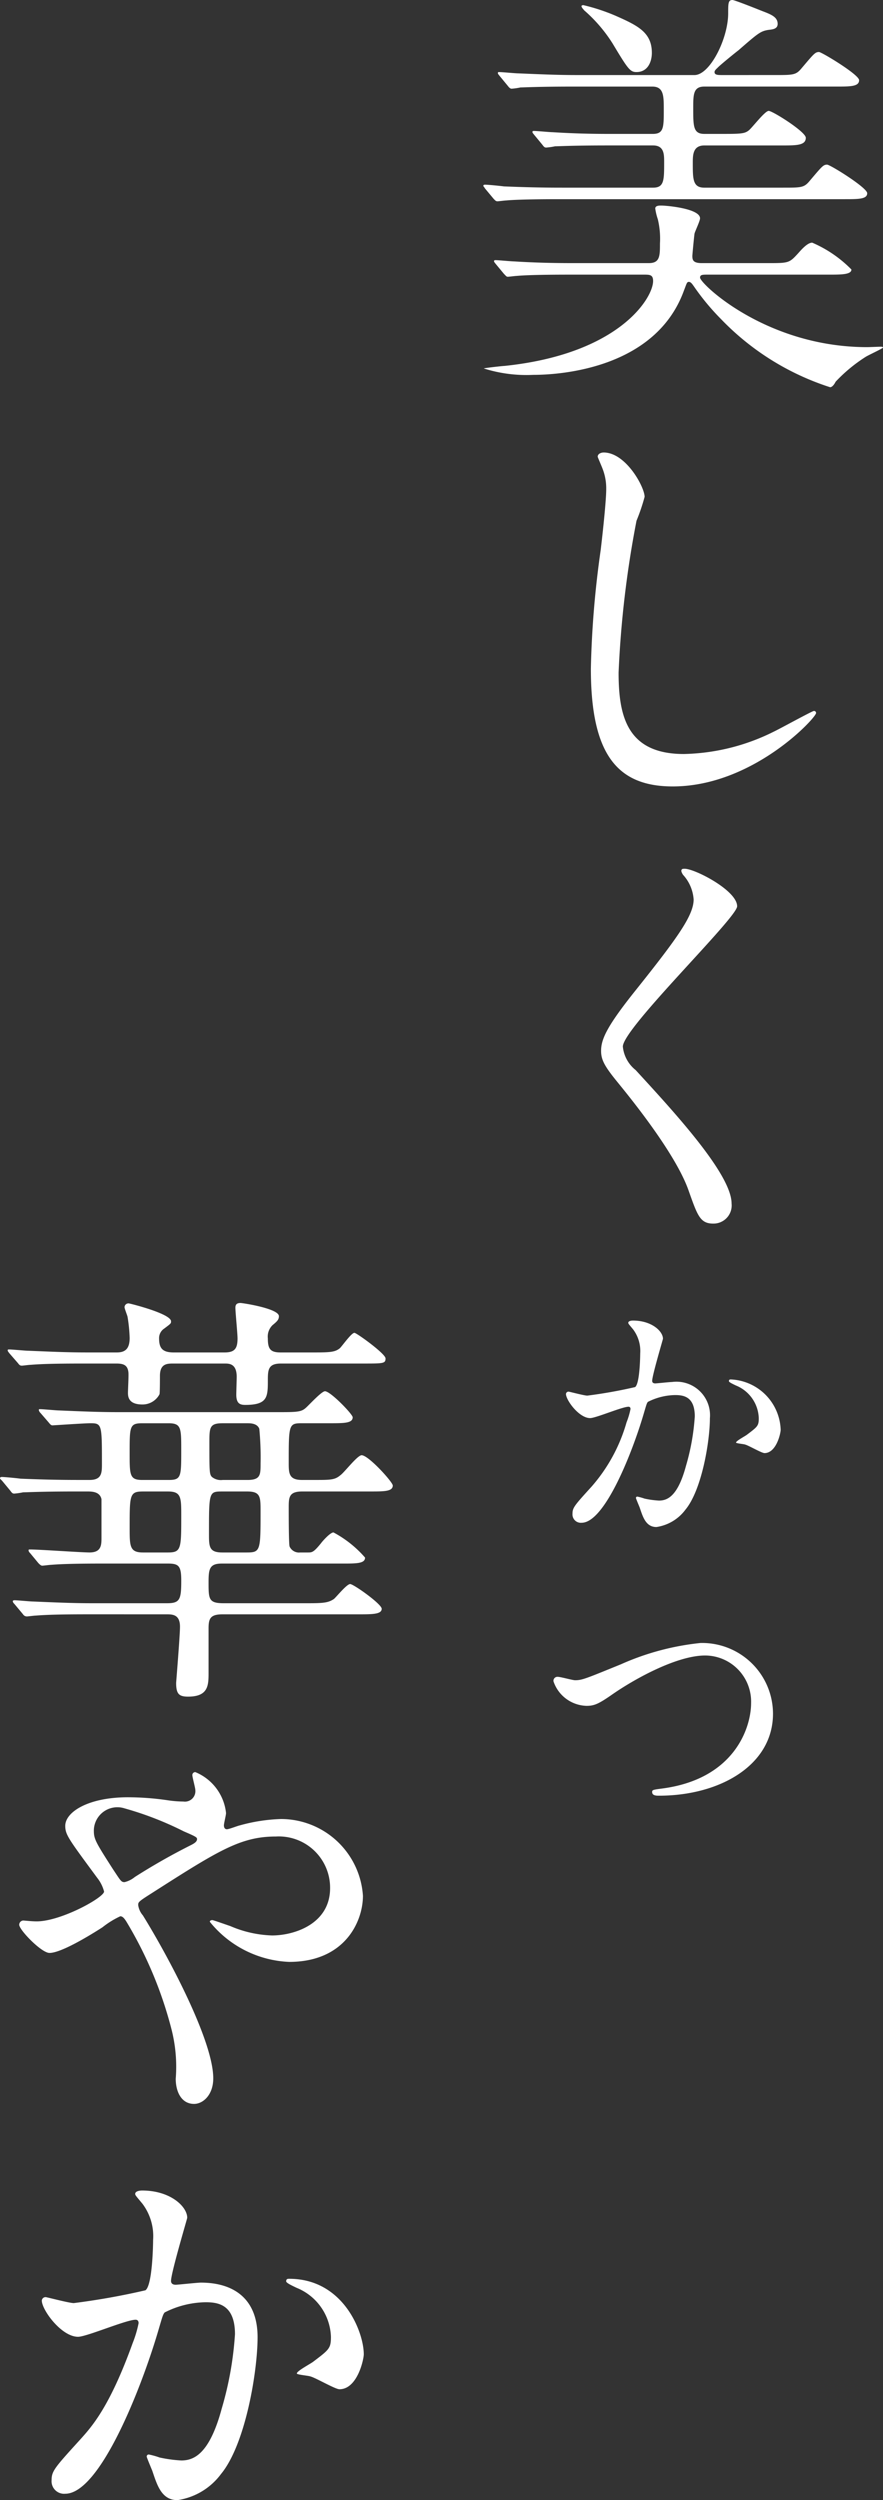 <svg id="グループ_32" data-name="グループ 32" xmlns="http://www.w3.org/2000/svg" xmlns:xlink="http://www.w3.org/1999/xlink" width="62.112" height="175.861" viewBox="0 0 62.112 175.861">
  <rect x="0" y="0" width="62.112" height="175.861" fill="#333333" stroke="none"/>
  <defs>
    <clipPath id="clip-path">
      <rect id="長方形_16" data-name="長方形 16" width="62.112" height="175.861" fill="none"/>
    </clipPath>
  </defs>
  <g id="グループ_31" data-name="グループ 31" clip-path="url(#clip-path)">
    <path id="パス_145" data-name="パス 145" d="M54.493,5.279c1.348,0,1.5,0,1.919-.51.839-.99.929-1.11,1.2-1.11.18,0,2.819,1.59,2.819,1.98,0,.45-.6.45-1.618.45H49.542c-.779,0-.779.57-.779,1.53,0,1.26,0,1.8.779,1.8h1.41c1.2,0,1.44-.03,1.71-.24C52.9,9,53.8,7.8,54.072,7.8s2.61,1.471,2.61,1.891c0,.54-.66.54-1.681.54H49.542c-.81,0-.81.69-.81,1.23,0,1.139,0,1.739.81,1.739h5.521c1.349,0,1.5,0,1.919-.509.84-.991.93-1.11,1.2-1.11.21,0,2.819,1.619,2.819,2.01,0,.419-.6.419-1.619.419H39.4c-2.61,0-3.48.061-3.78.09-.121,0-.54.06-.63.06-.12,0-.18-.089-.271-.179l-.6-.721c-.089-.149-.121-.149-.121-.18,0-.059.032-.09.121-.09.21,0,1.11.09,1.32.121,1.47.06,2.7.089,4.109.089h6.39c.78,0,.78-.509.78-1.8,0-.54,0-1.17-.78-1.17H42.823c-2.611,0-3.481.06-3.78.06a4.573,4.573,0,0,1-.63.09c-.12,0-.18-.09-.271-.21l-.569-.69c-.12-.15-.12-.15-.12-.21,0-.031.03-.06.09-.06.209,0,1.139.089,1.32.089,1.47.091,2.7.121,4.109.121h2.941c.779,0,.779-.45.779-1.71,0-.96,0-1.62-.81-1.62H40.423c-2.639,0-3.51.06-3.81.06a4.551,4.551,0,0,1-.63.09c-.091,0-.181-.09-.271-.21l-.568-.69c-.121-.15-.121-.15-.121-.21s.029-.06.09-.06c.21,0,1.139.09,1.319.09,1.471.06,2.731.12,4.141.12h8.28c1.079,0,2.369-2.55,2.369-4.35,0-.69,0-.93.3-.93.151,0,1.8.66,2.1.78.629.24,1.08.42,1.08.9,0,.36-.36.39-.63.42-.571.09-.719.21-2.13,1.44-.24.18-1.23.99-1.409,1.17-.151.15-.271.24-.271.36,0,.21.24.21.571.21ZM40.153,19.318c-2.641,0-3.48.06-3.811.09-.09,0-.54.06-.63.06s-.149-.09-.269-.21l-.57-.689c-.121-.151-.121-.151-.121-.211,0-.03.032-.06.09-.06.21,0,1.141.09,1.321.09,1.469.09,2.729.12,4.139.12h5.34c.781,0,.781-.51.781-1.38a5.83,5.83,0,0,0-.151-1.709,4.075,4.075,0,0,1-.18-.75c0-.21.27-.21.421-.21.39,0,2.73.21,2.73.9,0,.179-.361.929-.39,1.079-.031.211-.151,1.47-.151,1.56,0,.27.03.51.66.51h4.62c1.5,0,1.53,0,2.16-.689.24-.271.659-.75.99-.75a8.635,8.635,0,0,1,2.759,1.889c0,.36-.719.36-1.59.36H49.783c-.36,0-.54,0-.54.21,0,.42,4.649,4.89,11.758,4.89.151,0,.811-.03.93-.03.062,0,.181,0,.181.06s-1.05.54-1.23.66a10.95,10.95,0,0,0-2.1,1.74c-.091.18-.241.39-.391.39a18.482,18.482,0,0,1-7.68-4.8,16.733,16.733,0,0,1-1.89-2.28c-.09-.12-.21-.33-.36-.33s-.149.09-.359.63c-1.95,5.34-8.4,5.91-10.591,5.91a9.96,9.96,0,0,1-3.478-.45c0-.03,1.348-.18,1.468-.18,8.041-.84,10.44-4.77,10.44-5.97,0-.45-.24-.45-.66-.45ZM44.772,5.069c-.45,0-.6-.21-1.68-2.01A10.471,10.471,0,0,0,41.083.719c-.031-.06-.18-.18-.18-.3,0-.03.09-.06.119-.06a13.607,13.607,0,0,1,2.28.75c1.56.69,2.551,1.17,2.551,2.61,0,.6-.27,1.35-1.081,1.35" fill="#fff"/>
    <path id="パス_146" data-name="パス 146" d="M45.343,34.949a13.8,13.8,0,0,1-.57,1.68,72.092,72.092,0,0,0-1.26,10.679c0,3.03.57,5.73,4.59,5.73a14.78,14.78,0,0,0,6.3-1.56c.45-.21,2.729-1.469,2.849-1.469a.14.14,0,0,1,.151.149c0,.33-4.441,5.16-10.081,5.16-3.9,0-5.759-2.25-5.759-8.28a68.39,68.39,0,0,1,.69-8.339c.12-.99.39-3.45.39-4.29a3.778,3.778,0,0,0-.27-1.47c-.03-.09-.33-.78-.33-.81,0-.21.24-.3.42-.3,1.56,0,2.88,2.43,2.88,3.12" fill="#fff"/>
    <path id="パス_147" data-name="パス 147" d="M48.162,61.109c.721,0,3.69,1.53,3.69,2.64,0,.81-8.04,8.58-8.04,9.869a2.4,2.4,0,0,0,.9,1.65c2.67,2.91,6.749,7.32,6.749,9.39a1.276,1.276,0,0,1-1.289,1.41c-.931,0-1.111-.57-1.74-2.34-.93-2.64-4.2-6.63-4.98-7.59-.931-1.14-1.17-1.59-1.17-2.219,0-.81.39-1.71,2.43-4.26,2.97-3.72,4.08-5.28,4.08-6.39a2.857,2.857,0,0,0-.75-1.74c-.091-.15-.151-.27-.091-.36.03-.06.12-.06.21-.06" fill="#fff"/>
    <path id="パス_148" data-name="パス 148" d="M6.3,113.551c-2.04,0-3,.03-3.78.09-.12,0-.54.06-.63.06a.315.315,0,0,1-.27-.15l-.6-.72c-.09-.09-.12-.15-.12-.21,0-.03.06-.059.12-.059.21,0,1.11.09,1.32.09,1.47.06,2.7.12,4.11.12h5.31c.9,0,.99-.27.99-1.591,0-1.049-.181-1.2-.96-1.2H7.32c-1.89,0-2.97.029-3.72.089-.09,0-.54.061-.63.061s-.18-.09-.27-.181l-.57-.69c-.09-.089-.12-.149-.12-.21s.03-.06.09-.06c.66,0,3.6.211,4.2.211.839,0,.839-.54.839-1.05v-2.7c-.119-.54-.689-.54-1.019-.54H5.4c-2.61,0-3.48.06-3.78.06a4.551,4.551,0,0,1-.63.09c-.12,0-.18-.09-.269-.21l-.571-.69c-.12-.12-.15-.15-.15-.18,0-.06.06-.09.12-.09.21,0,1.141.09,1.32.12,1.47.06,2.7.09,4.11.09H6.3c.87,0,.87-.51.87-1.14,0-2.76,0-2.85-.81-2.85-.42,0-2.61.15-2.67.15-.09,0-.15-.06-.27-.21l-.57-.66a.378.378,0,0,1-.12-.21c0-.06.03-.06.09-.06.21,0,1.14.09,1.319.09,1.471.06,2.731.12,4.141.12H19.769c1.17,0,1.44-.03,1.741-.3.21-.18,1.109-1.17,1.349-1.17.39,0,1.95,1.62,1.95,1.83,0,.42-.6.42-1.62.42h-1.95c-.93,0-.93.09-.93,2.82,0,.72.031,1.17.93,1.17h.87c1.14,0,1.441,0,1.83-.33.27-.18,1.2-1.41,1.5-1.41.48,0,2.19,1.89,2.19,2.13,0,.42-.6.42-1.59.42h-4.77c-.96,0-.96.42-.96,1.17,0,.42,0,2.489.06,2.7a.725.725,0,0,0,.75.421h.57c.27,0,.39-.03.9-.66.059-.09.63-.75.869-.75a7.8,7.8,0,0,1,2.221,1.77c0,.42-.6.42-1.591.42H15.6c-.87,0-.929.39-.929,1.319,0,1.17,0,1.471,1.05,1.471h5.939c1.08,0,1.44-.031,1.83-.3.18-.15.9-1.049,1.14-1.049s2.22,1.409,2.22,1.739c0,.39-.66.39-1.62.39h-9.57c-.869,0-.989.3-.989.99v3.15c0,.87-.031,1.65-1.441,1.65-.63,0-.84-.18-.84-.96,0-.06.271-3.33.271-3.959,0-.871-.54-.871-.96-.871Zm9.509-18.419c.72,0,.9-.3.9-.99,0-.33-.151-1.86-.151-2.16,0-.24.121-.329.361-.329.149,0,2.7.389,2.7.929,0,.24-.12.36-.449.63a1.125,1.125,0,0,0-.33.93c0,.75.179.99.9.99h2.37c1.14,0,1.47-.03,1.8-.3.18-.18.811-1.08,1.021-1.08.149,0,2.189,1.47,2.189,1.8,0,.36-.15.36-1.59.36h-5.76c-.87,0-.929.39-.929,1.14,0,1.2,0,1.77-1.59,1.77-.361,0-.63-.09-.63-.72,0-.18.029-1.08.029-1.26,0-.93-.54-.93-.84-.93h-3.6c-.45,0-.96,0-.96.87,0,.12,0,1.2-.03,1.29a1.346,1.346,0,0,1-1.2.72c-.9,0-1.019-.45-1.019-.81,0-.24.059-1.26.03-1.47-.06-.48-.33-.6-.84-.6H5.94c-2.07,0-3.03.03-3.78.09-.12,0-.54.06-.63.06-.12,0-.18-.06-.269-.18l-.6-.69c-.09-.12-.12-.15-.12-.21s.03-.06.12-.06c.21,0,1.11.09,1.32.09,1.47.06,2.7.12,4.11.12H8.22c.6,0,.9-.27.9-1.02a11.077,11.077,0,0,0-.15-1.5c-.03-.12-.21-.57-.21-.66a.275.275,0,0,1,.3-.27c.061,0,2.971.721,2.971,1.26,0,.15,0,.15-.48.51a.8.8,0,0,0-.361.69c0,.66.21.99,1.021.99Zm-3.96,8.97c.9,0,.9-.21.9-2.1,0-1.56,0-1.89-.9-1.89h-1.83c-.9,0-.9.21-.9,2.1,0,1.56,0,1.89.9,1.89Zm-.03,5.1c.931,0,.931-.27.931-2.58,0-1.29,0-1.71-.931-1.71H10.05c-.93,0-.93.24-.93,2.55,0,1.29,0,1.74.93,1.74Zm3.84-4.29c-.959,0-.959,0-.959,2.97,0,.9,0,1.32.93,1.32h1.739c.96,0,.96-.151.96-2.91,0-.99,0-1.38-.93-1.38Zm0-4.8c-.93,0-.93.3-.93,1.41,0,1.98,0,2.19.181,2.37a1,1,0,0,0,.749.21H17.4c.93,0,.93-.36.93-1.17a20.874,20.874,0,0,0-.09-2.43c-.149-.39-.63-.39-.84-.39Z" fill="#fff"/>
    <path id="パス_149" data-name="パス 149" d="M2.58,135.151c1.71,0,4.741-1.68,4.741-2.1a2.6,2.6,0,0,0-.481-.96c-2.01-2.73-2.25-3.03-2.25-3.66,0-.96,1.59-2.01,4.41-2.01a19.458,19.458,0,0,1,2.79.21,7.774,7.774,0,0,0,1.11.09.737.737,0,0,0,.84-.81c0-.15-.21-.9-.21-1.05a.206.206,0,0,1,.21-.21,3.515,3.515,0,0,1,2.16,2.88c0,.15-.15.72-.15.87,0,.09.03.27.21.27.15,0,.75-.24.9-.27a12.082,12.082,0,0,1,2.91-.45,5.781,5.781,0,0,1,5.76,5.4c0,1.8-1.26,4.65-5.19,4.65a7.561,7.561,0,0,1-5.58-2.82c0-.09.09-.12.18-.12.06,0,1.08.36,1.26.42a7.994,7.994,0,0,0,2.94.66c1.56,0,4.08-.81,4.08-3.33a3.608,3.608,0,0,0-3.81-3.63c-2.49,0-4.05.99-8.789,4.02-.9.57-.9.6-.9.81a1.4,1.4,0,0,0,.33.72c1.8,2.91,4.95,8.82,4.95,11.459,0,1.171-.72,1.8-1.35,1.8-.9,0-1.29-.87-1.29-1.77a10.651,10.651,0,0,0-.329-3.6,28.292,28.292,0,0,0-3.151-7.469c-.12-.18-.24-.36-.42-.36a6.254,6.254,0,0,0-1.259.78c-.33.21-2.79,1.8-3.72,1.8-.57,0-2.13-1.62-2.13-1.98a.3.3,0,0,1,.27-.3c.12,0,.57.06.959.06m4.02-6.39c0,.6.12.81,1.351,2.73.54.81.569.9.809.9a1.792,1.792,0,0,0,.72-.36,44.349,44.349,0,0,1,3.96-2.25c.3-.15.42-.27.42-.42,0-.12-.09-.18-.93-.54a22.955,22.955,0,0,0-4.17-1.62,1.655,1.655,0,0,0-2.16,1.56" fill="#fff"/>
    <path id="パス_150" data-name="パス 150" d="M2.941,161.821a.264.264,0,0,1,.269-.24c.09,0,1.65.42,1.981.42a50.2,50.2,0,0,0,5.039-.9c.51-.36.54-3.39.54-3.54a3.793,3.793,0,0,0-.75-2.549c-.45-.54-.51-.6-.51-.69,0-.211.36-.24.48-.24,2.01,0,3.18,1.14,3.18,1.919,0,.06-1.14,3.87-1.14,4.44,0,.18.12.27.329.27.151,0,1.531-.15,1.771-.15,2.25,0,3.989,1.08,3.989,3.84,0,2.37-.84,7.53-2.579,9.63a4.656,4.656,0,0,1-3.06,1.83c-1.14,0-1.44-1.11-1.77-2.07-.06-.15-.39-.93-.39-.99a.142.142,0,0,1,.15-.15,5.473,5.473,0,0,1,.75.21,9.492,9.492,0,0,0,1.53.21c.87,0,1.98-.42,2.85-3.66a23.853,23.853,0,0,0,.929-5.22c0-2.1-1.2-2.25-2.069-2.25a6.521,6.521,0,0,0-2.88.72c-.12.15-.15.27-.45,1.29-1.2,4.08-4.109,11.46-6.54,11.46a.882.882,0,0,1-.96-.96c0-.63.21-.87,2.01-2.85.81-.9,2.07-2.28,3.69-6.78a8.065,8.065,0,0,0,.42-1.41c0-.09-.03-.24-.21-.24-.66,0-3.45,1.2-4.05,1.2-1.17,0-2.549-1.89-2.549-2.55m20.938,6.24c-.3,0-1.68-.81-2.039-.9-.15-.06-.96-.12-.96-.21,0-.18.989-.69,1.17-.84,1.109-.84,1.229-.93,1.229-1.74a3.858,3.858,0,0,0-2.429-3.45c-.241-.12-.72-.33-.72-.45,0-.18.119-.18.21-.18,3.84,0,5.249,3.78,5.249,5.31,0,.36-.449,2.46-1.71,2.46" fill="#fff"/>
    <path id="パス_151" data-name="パス 151" d="M39.813,98.049a.176.176,0,0,1,.18-.16c.06,0,1.1.28,1.32.28a33.475,33.475,0,0,0,3.361-.6c.34-.24.36-2.26.36-2.36a2.534,2.534,0,0,0-.5-1.7c-.3-.36-.34-.4-.34-.46,0-.14.24-.16.32-.16,1.34,0,2.12.76,2.12,1.28,0,.041-.759,2.581-.759,2.961,0,.12.08.18.219.18.1,0,1.021-.1,1.181-.1a2.362,2.362,0,0,1,2.66,2.561c0,1.58-.56,5.021-1.721,6.421a3.1,3.1,0,0,1-2.04,1.22c-.759,0-.96-.74-1.18-1.38-.04-.1-.26-.62-.26-.66a.094.094,0,0,1,.1-.1,3.7,3.7,0,0,1,.5.14,6.315,6.315,0,0,0,1.019.14c.58,0,1.32-.28,1.9-2.441a15.9,15.9,0,0,0,.62-3.481c0-1.4-.8-1.5-1.38-1.5a4.349,4.349,0,0,0-1.921.48c-.08.1-.1.181-.3.861-.8,2.72-2.74,7.641-4.36,7.641a.588.588,0,0,1-.641-.64c0-.42.14-.58,1.34-1.9a11.716,11.716,0,0,0,2.461-4.521,5.36,5.36,0,0,0,.28-.941c0-.06-.02-.16-.141-.16-.439,0-2.3.8-2.7.8-.78,0-1.7-1.261-1.7-1.7m13.963,4.161c-.2,0-1.12-.54-1.36-.6-.1-.04-.64-.08-.64-.14,0-.12.66-.46.779-.56.741-.56.821-.62.821-1.16a2.572,2.572,0,0,0-1.621-2.3c-.16-.08-.48-.22-.48-.3,0-.12.08-.12.141-.12a3.669,3.669,0,0,1,3.5,3.541c0,.24-.3,1.64-1.141,1.64" fill="#fff"/>
    <path id="パス_152" data-name="パス 152" d="M38.934,118.269a.279.279,0,0,1,.3-.32c.2,0,1.04.24,1.22.24.5,0,.76-.12,3.22-1.12a18.288,18.288,0,0,1,5.6-1.5,4.987,4.987,0,0,1,5.1,4.941c.021,3.64-3.72,5.8-8.021,5.8-.18,0-.48,0-.48-.26,0-.16.08-.16.82-.26,4.941-.7,6.141-4.221,6.141-6a3.245,3.245,0,0,0-3.24-3.341c-1.9,0-4.762,1.52-6.5,2.72-1,.7-1.3.821-1.84.821a2.527,2.527,0,0,1-2.32-1.721" fill="#fff"/>
  </g>
</svg>
